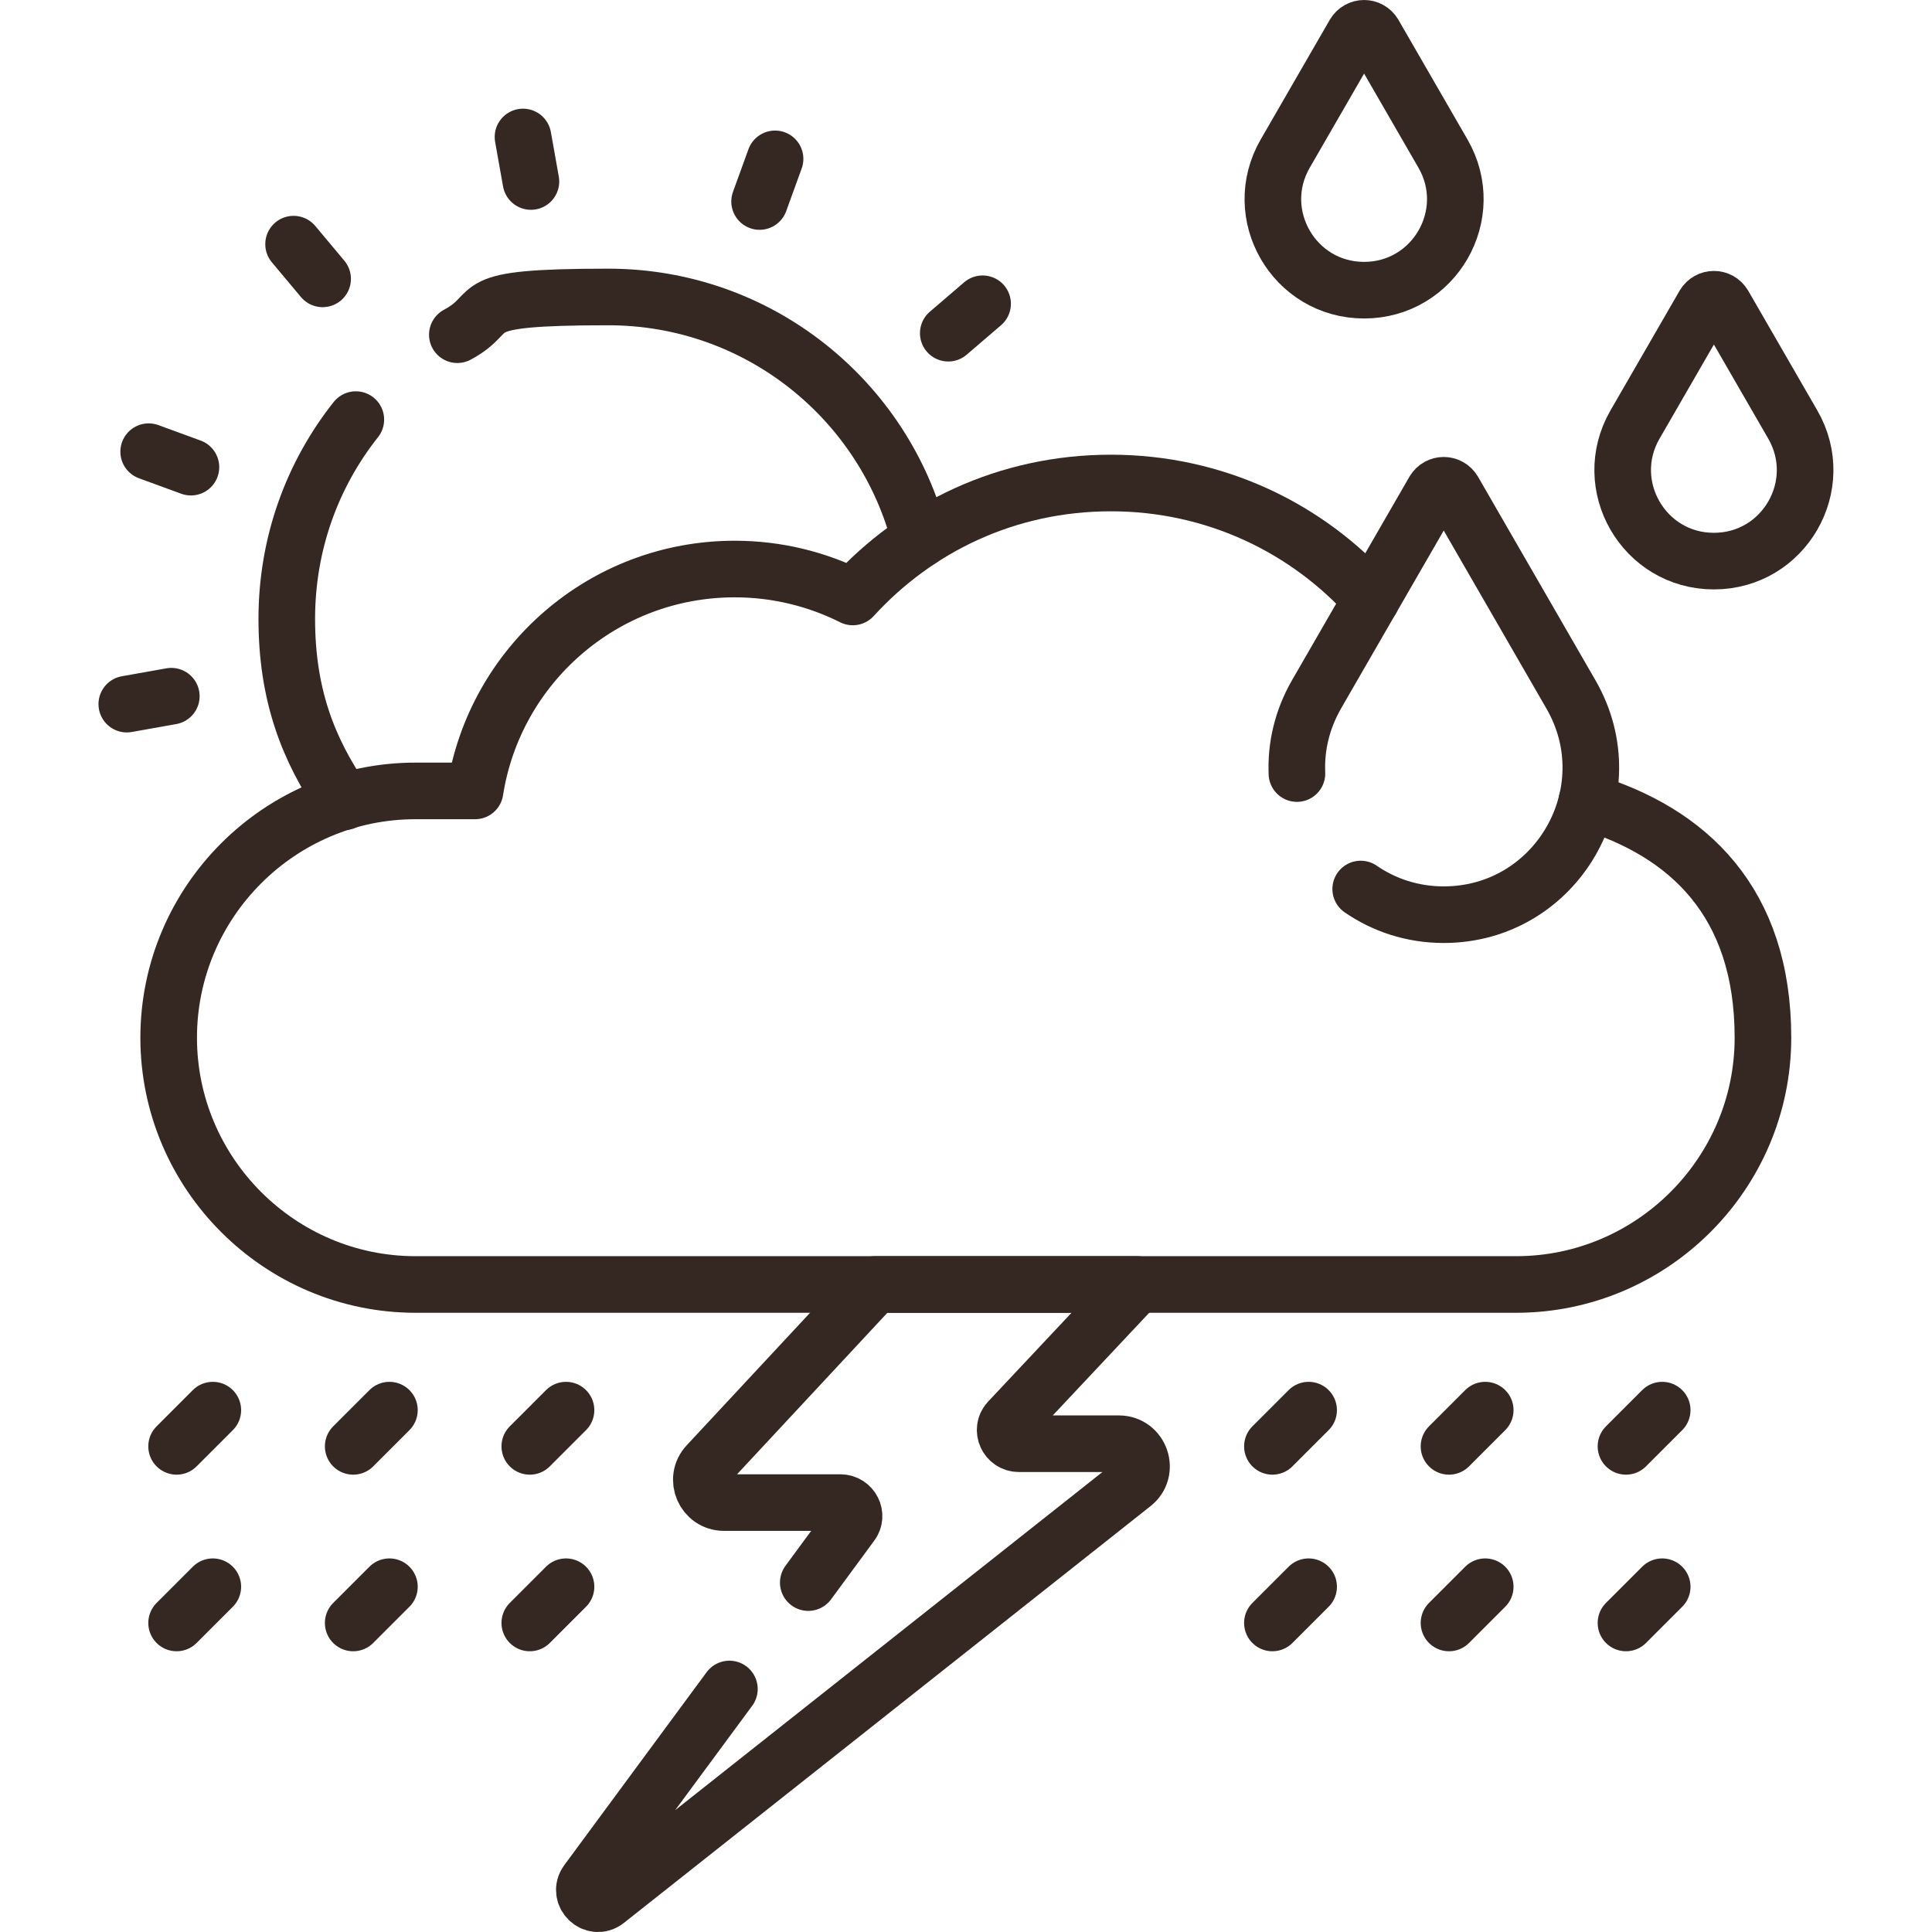 <svg xmlns="http://www.w3.org/2000/svg" id="Capa_1" width="180.6mm" height="180.6mm" viewBox="0 0 512 512"><path d="M193.3,447.6l-37.7,51.1c-2.5,3.4,1.8,7.6,5.1,5l139.5-110.4c4.5-3.5,2-10.7-3.7-10.7h-26.5c-3.1,0-4.8-3.7-2.7-6l34-36.2h-69.4l-44.4,47.7c-3.6,3.8-.9,10.1,4.4,10.1h30.8c3,0,4.7,3.4,2.9,5.7l-11.4,15.5" style="fill: none; stroke: #352822; stroke-linecap: round; stroke-linejoin: round; stroke-width: 15px;"></path><path d="M243.8,143c-9.3-36.9-42.7-64.3-82.6-64.3s-28.1,3.6-40,10" style="fill: none; stroke: #352822; stroke-linecap: round; stroke-linejoin: round; stroke-width: 15px;"></path><path d="M94.3,111.2c-11.5,14.5-18.3,32.8-18.3,52.8s5.6,34.7,15.2,48.5" style="fill: none; stroke: #352822; stroke-linecap: round; stroke-linejoin: round; stroke-width: 15px;"></path><path d="M363.4,158.9c-16.9-19-41.5-30.9-69-30.9s-51.5,11.7-68.4,30.2c-9.4-4.7-20-7.4-31.3-7.4-34.8,0-63.6,25.5-68.8,58.8h-15.8c-36,0-65.4,29.4-65.4,65.4s29.4,65.4,65.4,65.4h291.7c36,0,65.4-29.4,65.4-65.4s-19.8-54.5-46.7-62.6" style="fill: none; stroke: #352822; stroke-linecap: round; stroke-linejoin: round; stroke-width: 15px;"></path><g><line x1="138.6" y1="36.3" x2="140.7" y2="48.1" style="fill: none; stroke: #352822; stroke-linecap: round; stroke-linejoin: round; stroke-width: 15px;"></line><line x1="33.6" y1="186.6" x2="45.4" y2="184.5" style="fill: none; stroke: #352822; stroke-linecap: round; stroke-linejoin: round; stroke-width: 15px;"></line><line x1="77.8" y1="64.7" x2="85.5" y2="73.9" style="fill: none; stroke: #352822; stroke-linecap: round; stroke-linejoin: round; stroke-width: 15px;"></line><line x1="251.3" y1="88.3" x2="260.4" y2="80.5" style="fill: none; stroke: #352822; stroke-linecap: round; stroke-linejoin: round; stroke-width: 15px;"></line><line x1="39.4" y1="119.7" x2="50.6" y2="123.8" style="fill: none; stroke: #352822; stroke-linecap: round; stroke-linejoin: round; stroke-width: 15px;"></line><line x1="201.3" y1="53.4" x2="205.4" y2="42.1" style="fill: none; stroke: #352822; stroke-linecap: round; stroke-linejoin: round; stroke-width: 15px;"></line></g><path d="M360.6,235.6c6.1,4.2,13.6,6.8,22,6.8h0c30,0,48.7-32.5,33.7-58.4l-31.1-53.9c-1.2-2-4-2-5.2,0l-31.1,53.9c-3.9,6.8-5.5,14-5.2,21" style="fill: none; stroke: #352822; stroke-linecap: round; stroke-linejoin: round; stroke-width: 15px;"></path><path d="M451.6,80.8l-18.3,31.7c-9.3,16.1,2.3,36.2,20.9,36.2h0c18.6,0,30.2-20.1,20.9-36.2l-18.3-31.7c-1.2-2-4-2-5.2,0Z" style="fill: none; stroke: #352822; stroke-linecap: round; stroke-linejoin: round; stroke-width: 15px;"></path><path d="M358.9,9l-18.3,31.7c-9.3,16.1,2.3,36.2,20.9,36.2h0c18.6,0,30.2-20.1,20.9-36.2l-18.3-31.7c-1.2-2-4-2-5.2,0Z" style="fill: none; stroke: #352822; stroke-linecap: round; stroke-linejoin: round; stroke-width: 15px;"></path><g><line x1="56.4" y1="373.7" x2="46.8" y2="383.3" style="fill: none; stroke: #352822; stroke-linecap: round; stroke-linejoin: round; stroke-width: 15px;"></line><line x1="103.2" y1="373.7" x2="93.6" y2="383.3" style="fill: none; stroke: #352822; stroke-linecap: round; stroke-linejoin: round; stroke-width: 15px;"></line><line x1="150" y1="373.7" x2="140.4" y2="383.3" style="fill: none; stroke: #352822; stroke-linecap: round; stroke-linejoin: round; stroke-width: 15px;"></line><line x1="346.8" y1="373.7" x2="337.2" y2="383.3" style="fill: none; stroke: #352822; stroke-linecap: round; stroke-linejoin: round; stroke-width: 15px;"></line><line x1="393.6" y1="373.7" x2="384" y2="383.3" style="fill: none; stroke: #352822; stroke-linecap: round; stroke-linejoin: round; stroke-width: 15px;"></line><line x1="440.5" y1="373.7" x2="430.9" y2="383.3" style="fill: none; stroke: #352822; stroke-linecap: round; stroke-linejoin: round; stroke-width: 15px;"></line></g><g><line x1="56.4" y1="420.5" x2="46.8" y2="430.1" style="fill: none; stroke: #352822; stroke-linecap: round; stroke-linejoin: round; stroke-width: 15px;"></line><line x1="103.2" y1="420.5" x2="93.6" y2="430.1" style="fill: none; stroke: #352822; stroke-linecap: round; stroke-linejoin: round; stroke-width: 15px;"></line><line x1="150" y1="420.5" x2="140.4" y2="430.1" style="fill: none; stroke: #352822; stroke-linecap: round; stroke-linejoin: round; stroke-width: 15px;"></line><line x1="346.8" y1="420.5" x2="337.2" y2="430.1" style="fill: none; stroke: #352822; stroke-linecap: round; stroke-linejoin: round; stroke-width: 15px;"></line><line x1="393.6" y1="420.5" x2="384" y2="430.1" style="fill: none; stroke: #352822; stroke-linecap: round; stroke-linejoin: round; stroke-width: 15px;"></line><line x1="440.5" y1="420.5" x2="430.9" y2="430.1" style="fill: none; stroke: #352822; stroke-linecap: round; stroke-linejoin: round; stroke-width: 15px;"></line></g></svg>